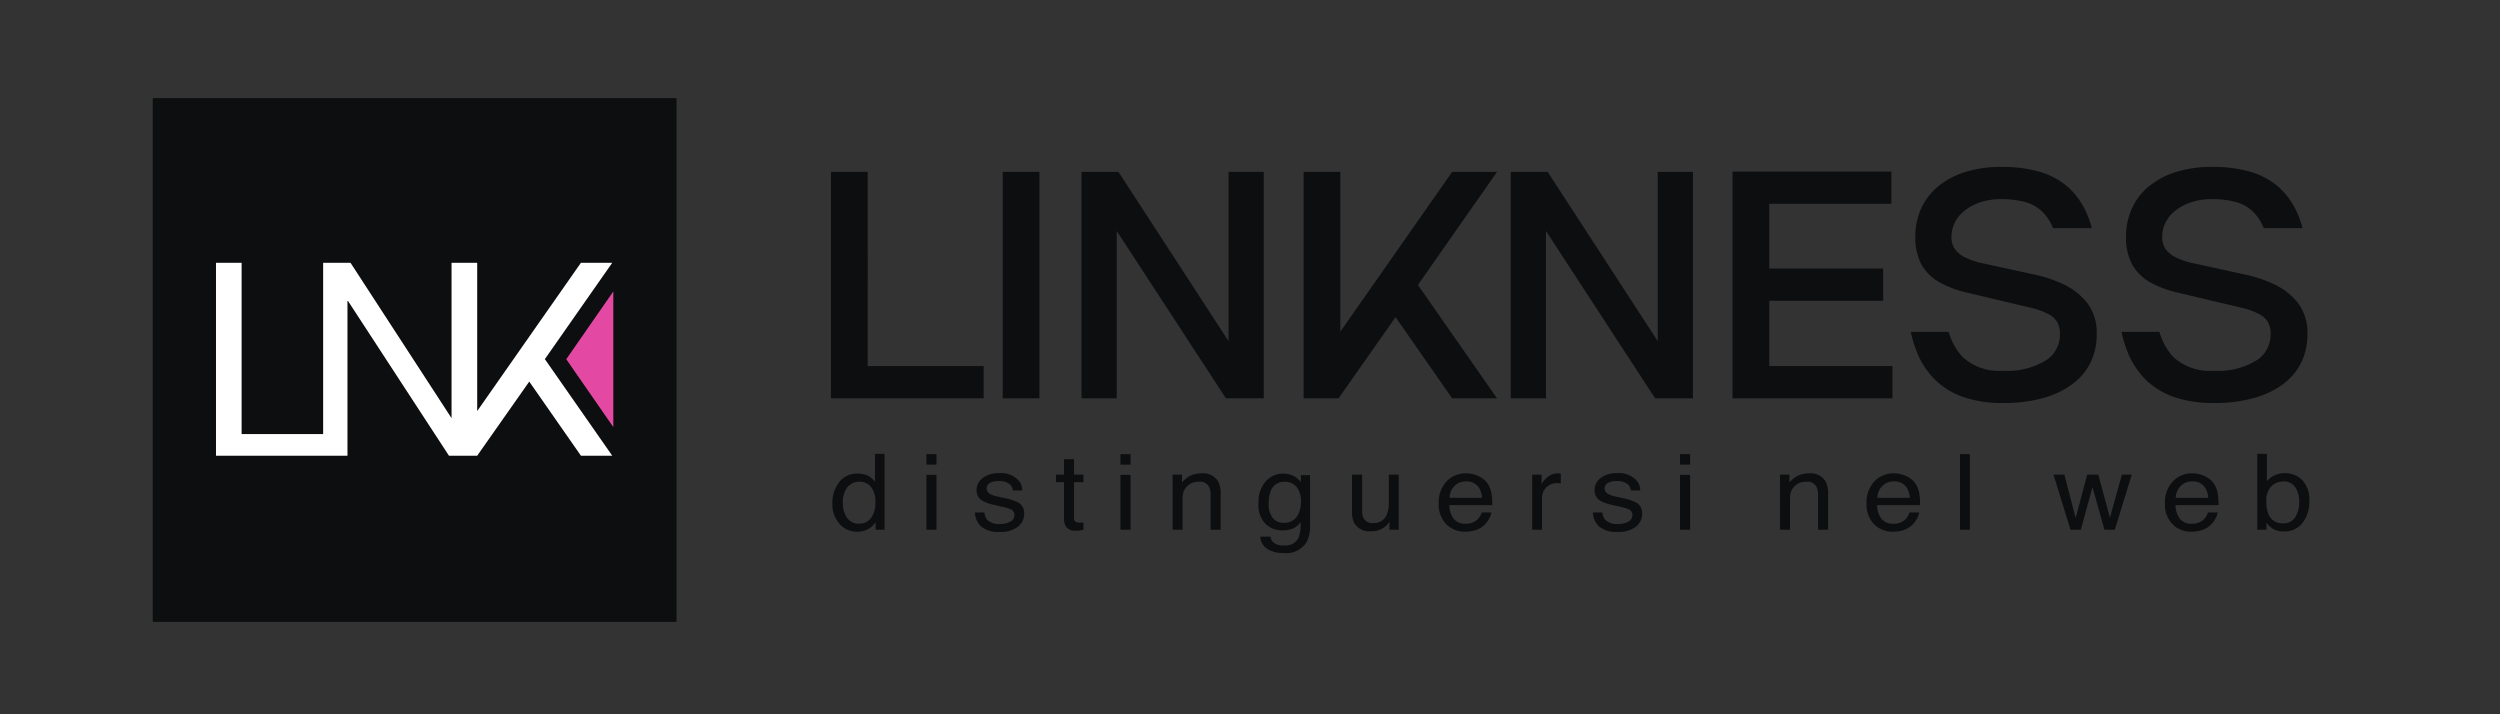 <svg xmlns="http://www.w3.org/2000/svg" xmlns:xlink="http://www.w3.org/1999/xlink" width="280.271" height="80.094" viewBox="0 0 280.271 80.094">
  <rect x="0" y="0" width="280.271" height="80.094" fill="#333333" stroke="none"/>
  <defs>
    <clipPath id="clip-path">
      <path id="Tracciato_149" data-name="Tracciato 149" d="M0,35.849H280.271V-44.245H0Z" transform="translate(0 44.245)" fill="none"/>
    </clipPath>
  </defs>
  <g id="Raggruppa_312" data-name="Raggruppa 312" transform="translate(0 44.245)">
    <path id="Tracciato_120" data-name="Tracciato 120" d="M68.182,20.552H9.46V-38.17H68.182Z" transform="translate(7.665 4.922)" fill="#0d0e10"/>
    <g id="Raggruppa_288" data-name="Raggruppa 288" transform="translate(24.214 -14.784)">
      <path id="Tracciato_121" data-name="Tracciato 121" d="M19.883,0h-3.51L4.744,16.622V0H1.869V17.42L-9.459,0h-3.067V19.2h-9.142V0H-24.54V21.627H-9.8V4.281h.06L1.576,21.627H4.744l5.836-8.309,5.793,8.309h3.51L12.329,10.8Z" transform="translate(24.54)" fill="#fff"/>
    </g>
    <g id="Raggruppa_289" data-name="Raggruppa 289" transform="translate(63.481 -11.575)">
      <path id="Tracciato_122" data-name="Tracciato 122" d="M2.362,6.808-2.915-.8,2.362-8.4Z" transform="translate(2.915 8.402)" fill="#e348a3"/>
    </g>
    <g id="Raggruppa_311" data-name="Raggruppa 311" transform="translate(0 -44.245)" clip-path="url(#clip-path)">
      <g id="Raggruppa_290" data-name="Raggruppa 290" transform="translate(93.319 50.882)">
        <path id="Tracciato_123" data-name="Tracciato 123" d="M.726,3.2a1.608,1.608,0,0,0,1.439.67,1.554,1.554,0,0,0,1.262-.619A2.805,2.805,0,0,0,3.921,1.47a2.524,2.524,0,0,0-.51-1.736,1.623,1.623,0,0,0-1.26-.561A1.7,1.7,0,0,0,.8-.228a2.632,2.632,0,0,0-.52,1.767A2.923,2.923,0,0,0,.726,3.2M3.208-1.434a2.836,2.836,0,0,1,.67.606V-3.95h1.07V4.558h-1V3.7a2.335,2.335,0,0,1-.916.825,2.763,2.763,0,0,1-1.213.253A2.522,2.522,0,0,1-.09,3.906,3.256,3.256,0,0,1-.9,1.6,3.809,3.809,0,0,1-.161-.744a2.461,2.461,0,0,1,2.1-.992,2.459,2.459,0,0,1,1.267.3" transform="translate(0.896 3.95)" fill="#0d0e10"/>
      </g>
      <path id="Tracciato_124" data-name="Tracciato 124" d="M57.373-13.795H58.5v6.153H57.373Zm0-2.326H58.5v1.177H57.373Z" transform="translate(46.485 67.032)" fill="#0d0e10"/>
      <g id="Raggruppa_291" data-name="Raggruppa 291" transform="translate(109.296 53.046)">
        <path id="Tracciato_125" data-name="Tracciato 125" d="M.478,1.971a1.428,1.428,0,0,0,.284.795,1.862,1.862,0,0,0,1.488.5,2.354,2.354,0,0,0,1.11-.252.821.821,0,0,0,.478-.775.658.658,0,0,0-.384-.608,4.9,4.9,0,0,0-.967-.293l-.9-.208A4.6,4.6,0,0,1,.324.7,1.3,1.3,0,0,1-.405-.471,1.725,1.725,0,0,1,.281-1.89a2.885,2.885,0,0,1,1.843-.543,2.67,2.67,0,0,1,2.185.818A1.7,1.7,0,0,1,4.716-.494H3.664a1.121,1.121,0,0,0-.272-.637,1.841,1.841,0,0,0-1.359-.407,1.74,1.74,0,0,0-.976.224.687.687,0,0,0-.331.592.725.725,0,0,0,.434.644A2.765,2.765,0,0,0,1.9.176l.749.167A6.09,6.09,0,0,1,4.289.869,1.359,1.359,0,0,1,4.937,2.12,1.849,1.849,0,0,1,4.26,3.546a3.051,3.051,0,0,1-2.067.6A2.924,2.924,0,0,1,.076,3.521,2.279,2.279,0,0,1-.59,1.971Z" transform="translate(0.59 2.433)" fill="#0d0e10"/>
      </g>
      <g id="Raggruppa_292" data-name="Raggruppa 292" transform="translate(118.39 51.481)">
        <path id="Tracciato_126" data-name="Tracciato 126" d="M.4,0H1.524V1.727H2.582v.849H1.524V6.609a.426.426,0,0,0,.235.433,1.035,1.035,0,0,0,.433.065c.052,0,.11,0,.172,0s.134-.011.217-.02v.825a2.815,2.815,0,0,1-.4.074,3.869,3.869,0,0,1-.449.024A1.25,1.25,0,0,1,.679,7.634,1.566,1.566,0,0,1,.4,6.667V2.576H-.494V1.727H.4Z" transform="translate(0.494)" fill="#0d0e10"/>
      </g>
      <path id="Tracciato_127" data-name="Tracciato 127" d="M69.39-13.795h1.131v6.153H69.39Zm0-2.326h1.131v1.177H69.39Z" transform="translate(56.222 67.032)" fill="#0d0e10"/>
      <g id="Raggruppa_293" data-name="Raggruppa 293" transform="translate(131.457 53.07)">
        <path id="Tracciato_128" data-name="Tracciato 128" d="M0,.062H1.057V.94a2.929,2.929,0,0,1,.992-.78A2.821,2.821,0,0,1,3.217-.076a1.957,1.957,0,0,1,1.9.918,3.068,3.068,0,0,1,.272,1.437V6.244H4.261v-3.9a1.987,1.987,0,0,0-.179-.911A1.1,1.1,0,0,0,3.009.858a2.3,2.3,0,0,0-.65.076,1.682,1.682,0,0,0-.8.507,1.508,1.508,0,0,0-.36.634,3.941,3.941,0,0,0-.083.93V6.244H0Z" transform="translate(0 0.076)" fill="#0d0e10"/>
      </g>
      <g id="Raggruppa_294" data-name="Raggruppa 294" transform="translate(141.089 53.097)">
        <path id="Tracciato_129" data-name="Tracciato 129" d="M1.9.66A1.66,1.66,0,0,0,.619.106a1.588,1.588,0,0,0-1.6,1.026,3.838,3.838,0,0,0-.226,1.437A2.439,2.439,0,0,0-.755,4.159,1.488,1.488,0,0,0,.46,4.7a1.708,1.708,0,0,0,1.676-1.01,3.06,3.06,0,0,0,.272-1.332A2.457,2.457,0,0,0,1.9.66M1.767-.456a3.029,3.029,0,0,1,.641.588V-.646H3.432V4.975a3.92,3.92,0,0,1-.369,1.859A2.7,2.7,0,0,1,.46,8.092a3.358,3.358,0,0,1-1.792-.447,1.72,1.72,0,0,1-.813-1.4h1.13a1.148,1.148,0,0,0,.32.641,1.692,1.692,0,0,0,1.178.348,1.646,1.646,0,0,0,1.665-.844,4.512,4.512,0,0,0,.214-1.772,2.123,2.123,0,0,1-.8.7,2.811,2.811,0,0,1-1.236.23,2.739,2.739,0,0,1-1.874-.711,3.016,3.016,0,0,1-.8-2.359A3.43,3.43,0,0,1-1.541.059,2.574,2.574,0,0,1,.413-.814a2.516,2.516,0,0,1,1.354.358" transform="translate(2.348 0.814)" fill="#0d0e10"/>
      </g>
      <g id="Raggruppa_295" data-name="Raggruppa 295" transform="translate(151.571 53.207)">
        <path id="Tracciato_130" data-name="Tracciato 130" d="M.509,0V4.106a1.673,1.673,0,0,0,.156.771,1.1,1.1,0,0,0,1.077.554A1.522,1.522,0,0,0,3.28,4.462,3.673,3.673,0,0,0,3.5,3.036V0h1.11V6.182H3.566l.013-.912a2.164,2.164,0,0,1-.529.594,2.389,2.389,0,0,1-1.515.487A1.988,1.988,0,0,1-.356,5.467,2.537,2.537,0,0,1-.628,4.2V0Z" transform="translate(0.628)" fill="#0d0e10"/>
      </g>
      <g id="Raggruppa_296" data-name="Raggruppa 296" transform="translate(161.29 53.068)">
        <path id="Tracciato_131" data-name="Tracciato 131" d="M2.175,1.225A2.548,2.548,0,0,0,1.862.146,1.623,1.623,0,0,0,.351-.607,1.728,1.728,0,0,0-.924-.089a1.9,1.9,0,0,0-.545,1.314ZM1.777-1.2a2.472,2.472,0,0,1,1,.8A2.66,2.66,0,0,1,3.22.687a6.754,6.754,0,0,1,.1,1.361h-4.81a2.553,2.553,0,0,0,.471,1.515,1.62,1.62,0,0,0,1.367.57,1.817,1.817,0,0,0,1.378-.539,1.78,1.78,0,0,0,.409-.724H3.225a2.043,2.043,0,0,1-.288.757,2.761,2.761,0,0,1-.543.684,2.612,2.612,0,0,1-1.245.623,3.89,3.89,0,0,1-.9.094,2.848,2.848,0,0,1-2.082-.84,3.152,3.152,0,0,1-.853-2.351,3.437,3.437,0,0,1,.858-2.42A2.923,2.923,0,0,1,.421-1.512a3.144,3.144,0,0,1,1.356.31" transform="translate(2.685 1.512)" fill="#0d0e10"/>
      </g>
      <g id="Raggruppa_297" data-name="Raggruppa 297" transform="translate(171.767 53.07)">
        <path id="Tracciato_132" data-name="Tracciato 132" d="M0,.062H1.057V1.13A2.374,2.374,0,0,1,1.693.371,1.706,1.706,0,0,1,2.86-.076l.1,0,.253.024v1.1a1.5,1.5,0,0,0-.183-.022c-.056,0-.116-.007-.183-.007a1.635,1.635,0,0,0-1.291.507,1.691,1.691,0,0,0-.451,1.162V6.244H0Z" transform="translate(0 0.076)" fill="#0d0e10"/>
      </g>
      <g id="Raggruppa_298" data-name="Raggruppa 298" transform="translate(178.574 53.046)">
        <path id="Tracciato_133" data-name="Tracciato 133" d="M.479,1.971a1.442,1.442,0,0,0,.282.795,1.865,1.865,0,0,0,1.486.5,2.334,2.334,0,0,0,1.11-.252.819.819,0,0,0,.482-.775.661.661,0,0,0-.384-.608,4.981,4.981,0,0,0-.967-.293l-.9-.208A4.623,4.623,0,0,1,.323.7,1.3,1.3,0,0,1-.4-.471,1.723,1.723,0,0,1,.28-1.89a2.885,2.885,0,0,1,1.843-.543,2.667,2.667,0,0,1,2.185.818A1.7,1.7,0,0,1,4.715-.494H3.665a1.146,1.146,0,0,0-.272-.637,1.846,1.846,0,0,0-1.359-.407,1.747,1.747,0,0,0-.978.224.687.687,0,0,0-.331.592.724.724,0,0,0,.436.644A2.72,2.72,0,0,0,1.9.176l.749.167A6.114,6.114,0,0,1,4.289.869,1.363,1.363,0,0,1,4.937,2.12a1.845,1.845,0,0,1-.679,1.426,3.046,3.046,0,0,1-2.065.6A2.926,2.926,0,0,1,.075,3.521a2.279,2.279,0,0,1-.666-1.55Z" transform="translate(0.591 2.433)" fill="#0d0e10"/>
      </g>
      <path id="Tracciato_134" data-name="Tracciato 134" d="M104.043-13.795h1.131v6.153h-1.131Zm0-2.326h1.131v1.177h-1.131Z" transform="translate(84.299 67.032)" fill="#0d0e10"/>
      <g id="Raggruppa_299" data-name="Raggruppa 299" transform="translate(199.558 53.07)">
        <path id="Tracciato_135" data-name="Tracciato 135" d="M0,.062H1.055V.94a2.939,2.939,0,0,1,1-.78A2.8,2.8,0,0,1,3.217-.076a1.958,1.958,0,0,1,1.9.918,3.068,3.068,0,0,1,.272,1.437V6.244H4.261v-3.9a1.987,1.987,0,0,0-.179-.911A1.1,1.1,0,0,0,3.007.858a2.312,2.312,0,0,0-.648.076,1.682,1.682,0,0,0-.8.507,1.508,1.508,0,0,0-.36.634,4.041,4.041,0,0,0-.083.93V6.244H0Z" transform="translate(0 0.076)" fill="#0d0e10"/>
      </g>
      <g id="Raggruppa_300" data-name="Raggruppa 300" transform="translate(209.251 53.068)">
        <path id="Tracciato_136" data-name="Tracciato 136" d="M2.175,1.225A2.575,2.575,0,0,0,1.863.146,1.628,1.628,0,0,0,.35-.607,1.724,1.724,0,0,0-.923-.089a1.909,1.909,0,0,0-.547,1.314ZM1.776-1.2a2.46,2.46,0,0,1,1,.8A2.635,2.635,0,0,1,3.219.687a6.591,6.591,0,0,1,.1,1.361H-1.493a2.553,2.553,0,0,0,.471,1.515,1.623,1.623,0,0,0,1.367.57,1.821,1.821,0,0,0,1.379-.539,1.776,1.776,0,0,0,.407-.724H3.225a2.036,2.036,0,0,1-.286.757,2.724,2.724,0,0,1-.545.684,2.614,2.614,0,0,1-1.244.623,3.906,3.906,0,0,1-.9.094,2.847,2.847,0,0,1-2.08-.84,3.145,3.145,0,0,1-.853-2.351,3.429,3.429,0,0,1,.858-2.42A2.919,2.919,0,0,1,.421-1.512a3.138,3.138,0,0,1,1.356.31" transform="translate(2.684 1.512)" fill="#0d0e10"/>
      </g>
      <path id="Tracciato_137" data-name="Tracciato 137" d="M121.381-16.121h1.113v8.479h-1.113Z" transform="translate(98.347 67.032)" fill="#0d0e10"/>
      <g id="Raggruppa_301" data-name="Raggruppa 301" transform="translate(230.213 53.207)">
        <path id="Tracciato_138" data-name="Tracciato 138" d="M.544,0,1.816,4.871,3.107,0H4.354l1.3,4.842L7,0h1.11L6.2,6.182H5.04L3.7,1.4,2.39,6.182H1.237L-.671,0Z" transform="translate(0.671)" fill="#0d0e10"/>
      </g>
      <g id="Raggruppa_302" data-name="Raggruppa 302" transform="translate(242.705 53.068)">
        <path id="Tracciato_139" data-name="Tracciato 139" d="M2.175,1.225A2.548,2.548,0,0,0,1.863.146,1.628,1.628,0,0,0,.35-.607,1.721,1.721,0,0,0-.923-.089a1.909,1.909,0,0,0-.547,1.314ZM1.776-1.2a2.466,2.466,0,0,1,1,.8A2.66,2.66,0,0,1,3.221.687a6.754,6.754,0,0,1,.1,1.361H-1.493A2.554,2.554,0,0,0-1.02,3.564a1.623,1.623,0,0,0,1.367.57,1.817,1.817,0,0,0,1.378-.539,1.8,1.8,0,0,0,.409-.724H3.225a2,2,0,0,1-.286.757,2.761,2.761,0,0,1-.543.684,2.629,2.629,0,0,1-1.245.623,3.884,3.884,0,0,1-.9.094,2.847,2.847,0,0,1-2.08-.84,3.145,3.145,0,0,1-.853-2.351,3.422,3.422,0,0,1,.86-2.42A2.913,2.913,0,0,1,.421-1.512a3.138,3.138,0,0,1,1.356.31" transform="translate(2.684 1.512)" fill="#0d0e10"/>
      </g>
      <g id="Raggruppa_303" data-name="Raggruppa 303" transform="translate(253.059 50.882)">
        <path id="Tracciato_140" data-name="Tracciato 140" d="M1.9,3.185a3.12,3.12,0,0,0,.449-1.767A2.755,2.755,0,0,0,1.9-.2,1.518,1.518,0,0,0,.577-.839,1.911,1.911,0,0,0-.755-.312a2.254,2.254,0,0,0-.576,1.731,3.571,3.571,0,0,0,.237,1.414A1.629,1.629,0,0,0,.548,3.855,1.521,1.521,0,0,0,1.9,3.185m-4.25-7.116h1.081V-.855a2.444,2.444,0,0,1,.874-.677,2.608,2.608,0,0,1,1.1-.235,2.682,2.682,0,0,1,2.013.8,3.221,3.221,0,0,1,.771,2.339A3.825,3.825,0,0,1,2.732,3.8a2.541,2.541,0,0,1-2.114.97,2.29,2.29,0,0,1-1.276-.34,2.988,2.988,0,0,1-.664-.646v.791H-2.348Z" transform="translate(2.348 3.931)" fill="#0d0e10"/>
      </g>
      <g id="Raggruppa_304" data-name="Raggruppa 304" transform="translate(146.145 19.268)">
        <path id="Tracciato_141" data-name="Tracciato 141" d="M7.454,0-5.082,17.916V0H-9.2V25.39h3.914l6.394-9.105L7.452,25.39h5.031L3.615,12.679,12.485,0Z" transform="translate(9.2)" fill="#0d0e10"/>
      </g>
      <path id="Tracciato_142" data-name="Tracciato 142" d="M62.1-8.211h4.118V-33.6H62.1Z" transform="translate(50.312 52.869)" fill="#0d0e10"/>
      <g id="Raggruppa_305" data-name="Raggruppa 305" transform="translate(121.246 19.268)">
        <path id="Tracciato_143" data-name="Tracciato 143" d="M7.377,8.493-4.965-10.482h-4.14v25.39h3.952V-3.855L7.086,14.908h4.241v-25.39H7.377Z" transform="translate(9.105 10.482)" fill="#0d0e10"/>
      </g>
      <g id="Raggruppa_306" data-name="Raggruppa 306" transform="translate(93.155 19.268)">
        <path id="Tracciato_144" data-name="Tracciato 144" d="M1.843,0H-2.275V25.39H14.846V21.773h-13Z" transform="translate(2.275)" fill="#0d0e10"/>
      </g>
      <g id="Raggruppa_307" data-name="Raggruppa 307" transform="translate(237.836 18.712)">
        <path id="Tracciato_145" data-name="Tracciato 145" d="M7.684,5.9A14.87,14.87,0,0,0,4.435,4.8L-1.436,3.518A8.353,8.353,0,0,1-3.382,2.87a3.209,3.209,0,0,1-1.155-.932A2.428,2.428,0,0,1-4.92.488,3.448,3.448,0,0,1-4.576-.979,3.938,3.938,0,0,1-3.545-2.3,5.832,5.832,0,0,1-1.8-3.28,7.231,7.231,0,0,1,.68-3.665a9.738,9.738,0,0,1,2.733.342A4.46,4.46,0,0,1,5.269-2.26a5.523,5.523,0,0,1,1.2,1.843h4.35a13.641,13.641,0,0,0-.48-1.43A8.582,8.582,0,0,0,8.263-4.907a8.239,8.239,0,0,0-3.2-1.8A14.978,14.978,0,0,0,.68-7.282a13.193,13.193,0,0,0-4.126.594A9.042,9.042,0,0,0-6.457-5.063,6.917,6.917,0,0,0-8.329-2.59,7.393,7.393,0,0,0-8.972.475a6.345,6.345,0,0,0,.733,3.271A5.39,5.39,0,0,0-6.207,5.688,11.672,11.672,0,0,0-3.193,6.807l7.1,1.685a8.2,8.2,0,0,1,2.046.73,2.451,2.451,0,0,1,.994.907,2.819,2.819,0,0,1,.291,1.37,3.426,3.426,0,0,1-1.548,2.886A8.188,8.188,0,0,1,.847,15.569a6.015,6.015,0,0,1-4.565-1.586A7.113,7.113,0,0,1-5.235,11.21H-9.484a13.885,13.885,0,0,0,.71,2.324,9.055,9.055,0,0,0,2.056,3.085,8.551,8.551,0,0,0,3.2,1.921,13.432,13.432,0,0,0,4.366.646,16.382,16.382,0,0,0,4.564-.572A9.9,9.9,0,0,0,8.7,17.019a6.664,6.664,0,0,0,2-2.44,7.17,7.17,0,0,0,.664-3.081A5.519,5.519,0,0,0,10.28,7.946,7.4,7.4,0,0,0,7.684,5.9" transform="translate(9.484 7.282)" fill="#0d0e10"/>
      </g>
      <g id="Raggruppa_308" data-name="Raggruppa 308" transform="translate(169.364 19.268)">
        <path id="Tracciato_146" data-name="Tracciato 146" d="M7.376,8.493-4.964-10.482H-9.1v25.39h3.95V-3.855L7.087,14.908h4.241v-25.39H7.376Z" transform="translate(9.104 10.482)" fill="#0d0e10"/>
      </g>
      <g id="Raggruppa_309" data-name="Raggruppa 309" transform="translate(214.213 18.712)">
        <path id="Tracciato_147" data-name="Tracciato 147" d="M7.685,5.9A14.853,14.853,0,0,0,4.434,4.8L-1.439,3.518A8.32,8.32,0,0,1-3.381,2.87a3.178,3.178,0,0,1-1.155-.932A2.428,2.428,0,0,1-4.921.488,3.451,3.451,0,0,1-4.576-.979,3.892,3.892,0,0,1-3.544-2.3,5.8,5.8,0,0,1-1.8-3.28,7.249,7.249,0,0,1,.681-3.665a9.725,9.725,0,0,1,2.732.342A4.448,4.448,0,0,1,5.268-2.26a5.555,5.555,0,0,1,1.2,1.843h4.35a12.846,12.846,0,0,0-.483-1.43A8.528,8.528,0,0,0,8.264-4.907a8.278,8.278,0,0,0-3.2-1.8A14.978,14.978,0,0,0,.681-7.282a13.177,13.177,0,0,0-4.126.594A9.061,9.061,0,0,0-6.46-5.063,6.954,6.954,0,0,0-8.33-2.59,7.422,7.422,0,0,0-8.973.475,6.345,6.345,0,0,0-8.24,3.746,5.39,5.39,0,0,0-6.208,5.688,11.722,11.722,0,0,0-3.194,6.807l7.1,1.685a8.19,8.19,0,0,1,2.047.73,2.445,2.445,0,0,1,.992.907A2.84,2.84,0,0,1,7.24,11.5a3.424,3.424,0,0,1-1.546,2.886A8.189,8.189,0,0,1,.85,15.569a6.018,6.018,0,0,1-4.569-1.586A7.113,7.113,0,0,1-5.236,11.21H-9.485a13.885,13.885,0,0,0,.71,2.324,9.081,9.081,0,0,0,2.056,3.085,8.565,8.565,0,0,0,3.2,1.921,13.447,13.447,0,0,0,4.37.646,16.377,16.377,0,0,0,4.562-.572A9.868,9.868,0,0,0,8.7,17.019a6.628,6.628,0,0,0,2-2.44A7.144,7.144,0,0,0,11.36,11.5a5.519,5.519,0,0,0-1.079-3.552A7.414,7.414,0,0,0,7.685,5.9" transform="translate(9.485 7.282)" fill="#0d0e10"/>
      </g>
      <g id="Raggruppa_310" data-name="Raggruppa 310" transform="translate(194.229 19.233)">
        <path id="Tracciato_148" data-name="Tracciato 148" d="M1.843,6.484H14.613V2.869H1.843V-4.386H15.538V-8H-2.275V17.422h17.93V13.8H1.843Z" transform="translate(2.275 8.003)" fill="#0d0e10"/>
      </g>
    </g>
  </g>
</svg>
